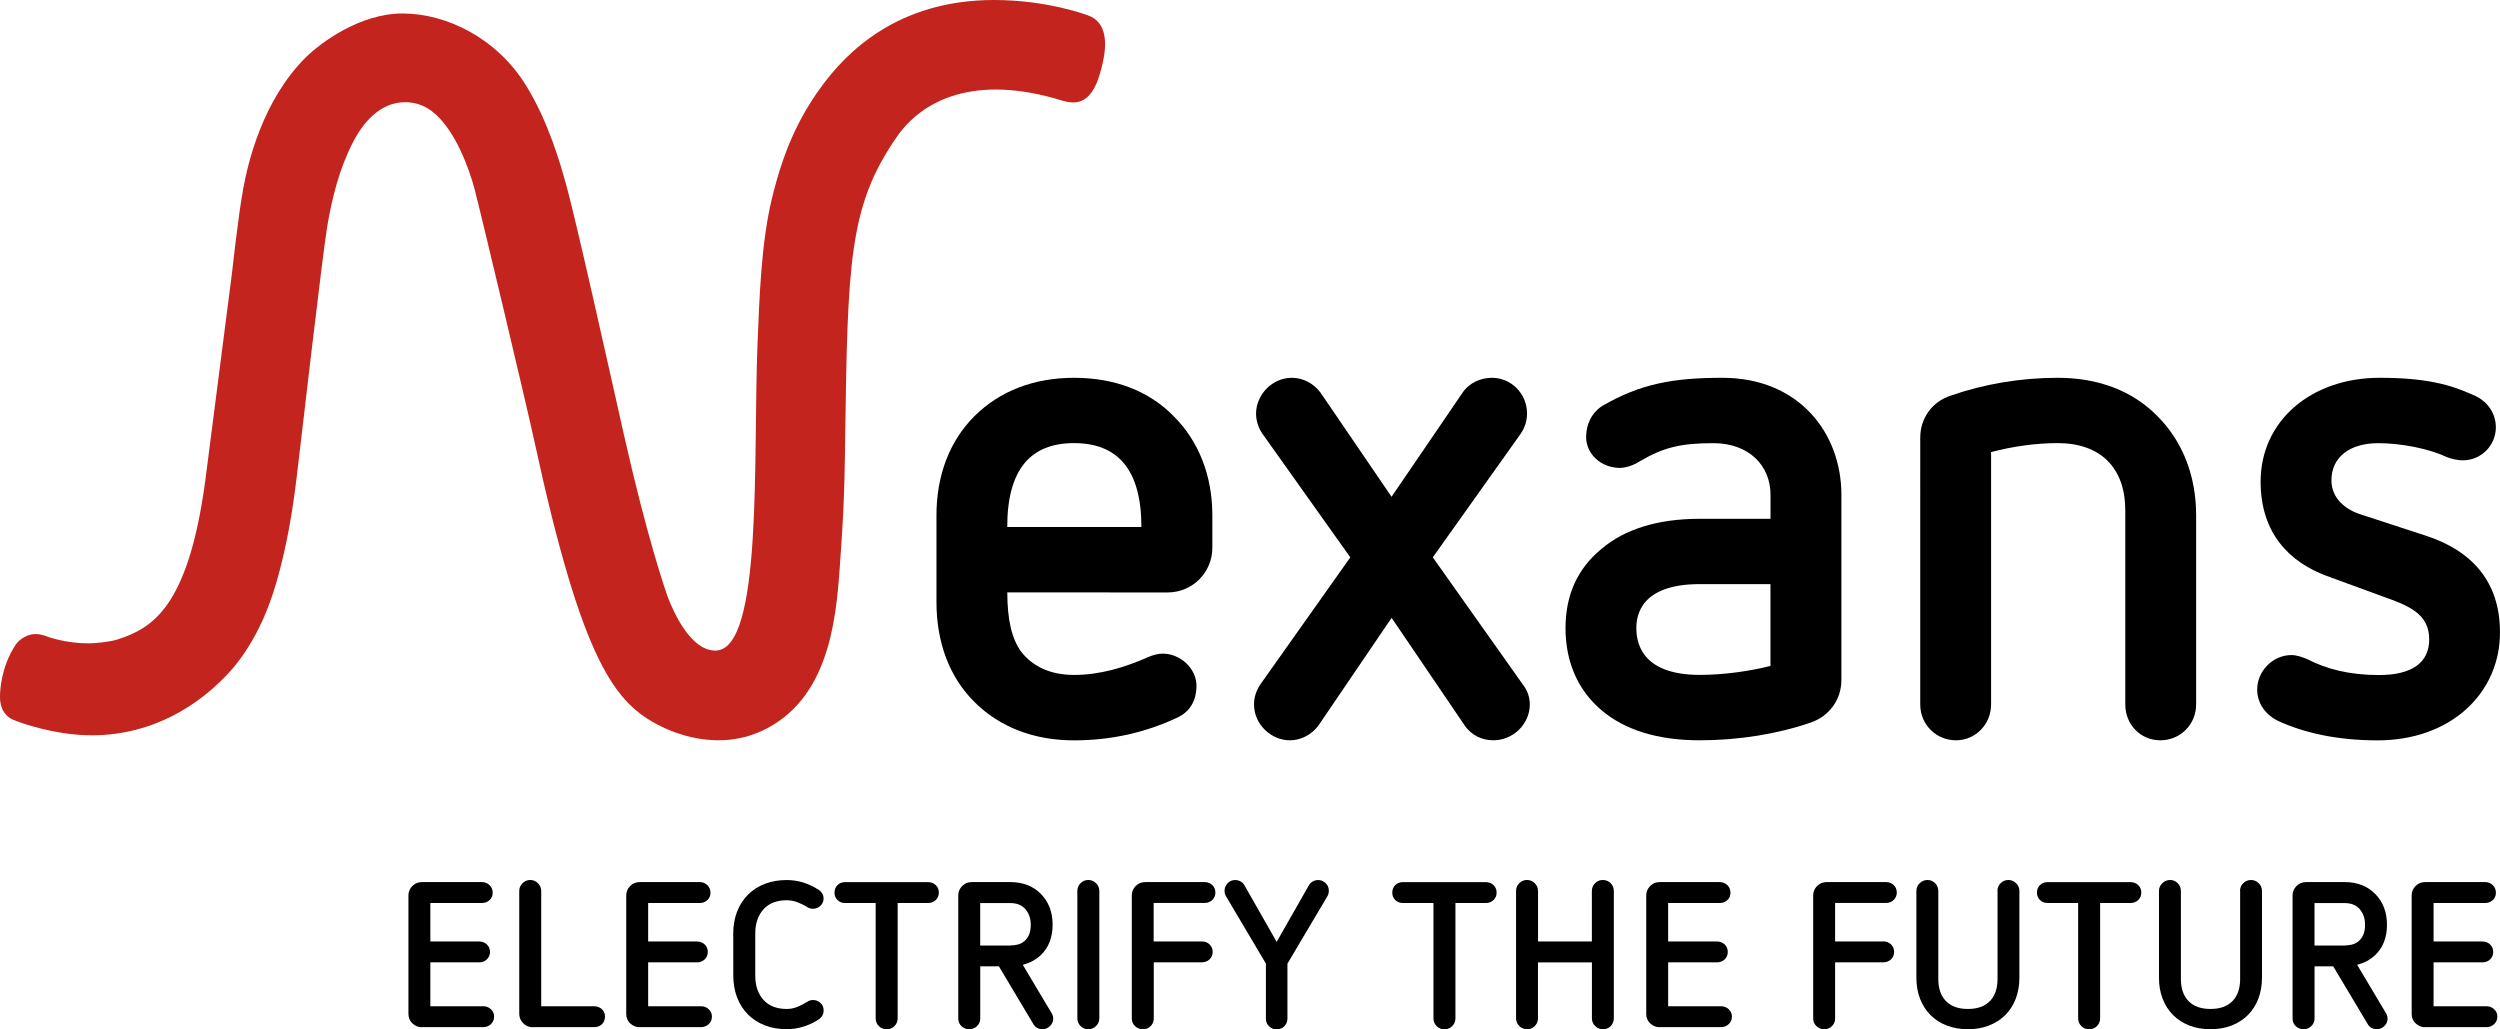 <?xml version="1.0" encoding="utf-8"?>
<!-- Generator: Adobe Illustrator 26.3.1, SVG Export Plug-In . SVG Version: 6.00 Build 0)  -->
<svg version="1.1" id="Calque_1" xmlns="http://www.w3.org/2000/svg" xmlns:xlink="http://www.w3.org/1999/xlink" x="0px" y="0px"
	 viewBox="0 0 452.82 186.44" style="enable-background:new 0 0 452.82 186.44;" xml:space="preserve">
<style type="text/css">
	.st0{fill:#C3241E;}
</style>
<g>
	<g>
		<g>
			<path d="M182.45,107.3c0,5.11,0.87,8.47,2.49,10.71c2.12,2.74,5.36,4.24,9.59,4.24c4.73,0,9.22-1.37,13.46-3.24
				c0.87-0.37,1.74-0.62,2.62-0.62c3.12,0,6.11,2.62,6.11,5.86c0,2.37-1,4.49-3.24,5.61c-5.98,2.87-12.33,4.24-18.94,4.24
				c-7.23,0-13.46-2.37-18.07-6.98c-4.49-4.49-6.85-10.72-6.85-18.07v-15.7c0-7.23,2.37-13.46,6.85-17.94
				c4.61-4.61,10.84-6.98,18.07-6.98c7.35,0,13.58,2.37,18.07,6.98c4.49,4.49,6.98,10.71,6.98,17.94v5.86c0,4.49-3.61,8.1-8.1,8.1
				L182.45,107.3L182.45,107.3z M206.74,95.46c0-10.34-4.24-15.2-12.21-15.2c-7.85,0-12.09,4.73-12.09,15.2H206.74z"/>
			<path d="M252.06,111.91l-13.21,19.44c-1.25,1.74-3.24,2.74-5.23,2.74c-3.36,0-6.48-2.87-6.48-6.48c0-1.25,0.37-2.49,1.12-3.61
				l16.32-23.05l-15.95-22.43c-0.75-1.12-1.12-2.37-1.12-3.61c0-3.36,2.87-6.48,6.48-6.48c1.99,0,3.99,1,5.23,2.74l12.83,18.81
				l12.83-18.81c1.25-1.87,3.36-2.74,5.36-2.74c3.49,0,6.35,2.87,6.35,6.48c0,1.25-0.37,2.49-1.12,3.61l-15.95,22.43L275.84,124
				c0.87,1.12,1.25,2.37,1.25,3.61c0,3.49-2.99,6.48-6.6,6.48c-1.99,0-3.99-0.87-5.23-2.74L252.06,111.91z"/>
			<path d="M333.52,123.25c0,3.49-2.24,6.48-5.48,7.6c-6.11,2.12-13.21,3.24-20.18,3.24c-7.6,0-13.58-1.87-17.82-5.48
				c-4.24-3.61-6.48-8.72-6.48-14.83s2.24-10.84,6.48-14.33c4.24-3.61,10.22-5.48,17.82-5.48h12.83v-4.36
				c0-5.23-3.86-9.34-10.34-9.34c-5.86,0-9.1,0.75-13.46,3.36c-1,0.62-2.37,1.12-3.49,1.12c-3.36,0-6.11-2.49-6.11-5.61
				c0-2.24,1-4.49,3.12-5.73c6.73-3.86,12.58-4.98,21.56-4.98c13.95,0,21.56,10.09,21.56,21.18v33.64H333.52z M320.68,105.8h-12.83
				c-10.84,0-11.46,5.86-11.46,7.97c0,2.24,0.62,8.47,11.46,8.47c4.24,0,8.85-0.62,12.83-1.62V105.8z"/>
			<path d="M384.94,92.35c0-7.6-4.49-12.09-12.21-12.09c-4.11,0-8.22,0.62-12.09,1.62v45.73c0,3.61-2.87,6.48-6.35,6.48
				c-3.61,0-6.48-2.87-6.48-6.48V79.27c0-3.49,2.12-6.48,5.48-7.6c6.11-2.12,12.71-3.24,19.44-3.24c7.35,0,13.58,2.37,18.07,6.98
				c4.49,4.49,6.98,10.71,6.98,17.94v34.26c0,3.61-2.87,6.48-6.48,6.48s-6.35-2.87-6.35-6.48V92.35H384.94z"/>
			<path d="M421.42,104.31c-6.73-2.49-11.96-7.72-11.96-17.07c0-10.96,9.1-18.81,21.56-18.81c8.47,0,12.83,1.25,16.94,3.11
				c2.49,1,4.11,3.24,4.11,5.86c0,3.24-2.62,5.98-5.98,5.98c-0.87,0-2.12-0.25-2.99-0.62c-3.12-1.5-8.22-2.49-12.34-2.49
				c-5.11,0-8.47,2.49-8.47,6.73c0,3.24,2.49,5.23,5.11,6.11l12.21,3.99c8.22,2.74,13.21,8.35,13.21,17.44
				c0,10.96-8.85,19.56-22.18,19.56c-7.35,0-13.33-1.37-17.94-3.49c-2.37-1.12-3.86-3.24-3.86-5.73c0-3.24,2.74-6.23,6.23-6.23
				c0.87,0,1.99,0.37,2.87,0.75c3.36,1.74,7.48,2.87,12.96,2.87c5.98,0,9.1-2.24,9.1-6.48c0-4.61-3.74-6.11-8.35-7.73L421.42,104.31
				z"/>
		</g>
	</g>
	<path class="st0" d="M196.92,2.74c0,0-7.17-2.74-16.87-2.74c-17.58,0-26.84,9.6-31.33,15.77c-4.25,5.84-6.92,11.92-8.94,20.34
		c-1.93,8.04-2.24,18.1-2.57,26.12c-0.84,20.15,1.05,55.61-7.64,55.61c-4.46,0-7.51-6.87-8.54-9.5c-0.42-1.07-3.82-10.93-8.02-29.59
		c-2.62-11.62-8.82-39.61-10.63-45.9c-0.83-2.9-2.94-10.59-7.03-17.26C89.99,6.85,80.84,2.44,72.9,2.44
		c-7.71,0-14.83,5.31-17.45,7.89c-7.96,7.85-10.56,19.3-11.4,23.85c-0.9,4.91-2.02,15.18-2.02,15.18
		c-1.6,12.23-4.27,33.43-4.87,37.88c-3.12,22.87-9.62,26.55-15.89,28.59c-1.47,0.48-4.3,0.7-5.27,0.7c-4.08,0-7.31-1.18-7.31-1.18
		c-0.44-0.18-1.27-0.5-2.23-0.5c-0.56,0-1.09,0.11-1.58,0.32c-1.32,0.58-1.92,1.37-2.13,1.74C0.2,120.84,0,125.05,0,126.25
		c0,2.88,1.76,3.85,2.3,4.08c0.15,0.07,3.77,1.61,9.11,2.44c16.03,2.48,26.06-6.95,28.77-9.6c2.56-2.49,6.97-7.62,9.87-17.64
		c1.85-6.4,2.93-12.67,3.75-19.64c0.62-5.26,4.65-40.06,5.48-44.94c0.87-5.13,2.19-10.45,4.72-15.32c1.79-3.44,4.86-7.12,9.39-7.12
		c1.74,0,3.34,0.53,4.75,1.57c4.34,3.22,6.93,10.82,7.8,14.1c1.16,4.41,9.45,39.27,10.76,45.33c8.83,40.86,14.78,47.95,23,52.04
		c4.71,2.34,13.96,4.95,22.35-1.66c9.42-7.43,9.66-21.92,10.3-30.71c0.66-9.06,0.68-16.32,0.73-19.57
		c0.45-32.36,0.71-42.33,9.35-54.81c4.65-6.72,14.19-11.46,30-6.57c0.38,0.12,1.24,0.33,1.94,0.33c3.07,0,4.34-3.11,5.13-6.2
		C200.04,10.25,201.52,4.23,196.92,2.74z"/>
	<g>
		<path d="M76.42,186.06c-0.65,0-1.22-0.23-1.71-0.69s-0.73-1.03-0.73-1.71v-21.49c0-0.65,0.24-1.21,0.71-1.69
			c0.47-0.47,1.05-0.71,1.72-0.71h10.88c0.55,0,1.01,0.19,1.39,0.56s0.56,0.84,0.56,1.39c0,0.53-0.19,0.96-0.56,1.31
			c-0.38,0.35-0.84,0.53-1.39,0.53h-9.34v6.97h8.85c0.55,0,1.01,0.18,1.39,0.54c0.38,0.36,0.56,0.82,0.56,1.37
			c0,0.52-0.19,0.97-0.56,1.33s-0.84,0.54-1.39,0.54h-8.85v7.95h9.6c0.53,0,0.98,0.18,1.37,0.54c0.39,0.36,0.58,0.81,0.58,1.33
			c0,0.55-0.19,1.01-0.58,1.37c-0.39,0.36-0.84,0.54-1.37,0.54H76.42V186.06z"/>
		<path d="M96.48,186.06c-0.67,0-1.25-0.24-1.72-0.73c-0.48-0.49-0.71-1.06-0.71-1.71v-22.24c0-0.55,0.2-1.02,0.6-1.41
			s0.86-0.58,1.39-0.58c0.55,0,1.02,0.2,1.41,0.6s0.58,0.88,0.58,1.42v20.85h9.6c0.55,0,1.01,0.18,1.39,0.54
			c0.38,0.36,0.56,0.81,0.56,1.33c0,0.55-0.18,1.01-0.54,1.37c-0.36,0.36-0.82,0.54-1.37,0.54H96.48V186.06z"/>
		<path d="M115.87,186.06c-0.65,0-1.22-0.23-1.71-0.69s-0.73-1.03-0.73-1.71v-21.49c0-0.65,0.24-1.21,0.71-1.69
			c0.47-0.47,1.05-0.71,1.72-0.71h10.88c0.55,0,1.01,0.19,1.39,0.56s0.56,0.84,0.56,1.39c0,0.53-0.19,0.96-0.56,1.31
			c-0.38,0.35-0.84,0.53-1.39,0.53h-9.34v6.97h8.85c0.55,0,1.01,0.18,1.39,0.54c0.38,0.36,0.56,0.82,0.56,1.37
			c0,0.52-0.19,0.97-0.56,1.33s-0.84,0.54-1.39,0.54h-8.85v7.95h9.6c0.52,0,0.98,0.18,1.37,0.54c0.39,0.36,0.58,0.81,0.58,1.33
			c0,0.55-0.19,1.01-0.58,1.37c-0.39,0.36-0.84,0.54-1.37,0.54h-11.13V186.06z"/>
		<path d="M132.81,169.11c0-1.45,0.23-2.77,0.69-3.97s1.12-2.22,1.97-3.08c0.85-0.85,1.87-1.51,3.06-1.97s2.51-0.69,3.96-0.69
			c2.03,0,3.95,0.59,5.78,1.76c0.6,0.4,0.9,0.94,0.9,1.61c0,0.5-0.19,0.93-0.56,1.29c-0.38,0.36-0.84,0.54-1.39,0.54
			c-0.33,0-0.66-0.1-1.01-0.3c-0.6-0.38-1.21-0.67-1.82-0.9c-0.61-0.22-1.24-0.34-1.89-0.34c-1.83,0-3.23,0.55-4.22,1.65
			s-1.48,2.56-1.48,4.39v7.61c0,1.83,0.49,3.29,1.48,4.39c0.99,1.1,2.39,1.65,4.22,1.65c0.65,0,1.28-0.12,1.88-0.36
			s1.2-0.54,1.8-0.92c0.32-0.22,0.69-0.34,1.09-0.34c0.5,0,0.94,0.17,1.33,0.52c0.39,0.35,0.58,0.8,0.58,1.35
			c0,0.7-0.3,1.25-0.9,1.65c-1.83,1.18-3.75,1.76-5.78,1.76c-1.45,0-2.77-0.23-3.96-0.69s-2.21-1.12-3.06-1.97s-1.51-1.88-1.97-3.08
			c-0.46-1.2-0.69-2.53-0.69-3.98L132.81,169.11L132.81,169.11z"/>
		<path d="M158.61,163.56h-5.55c-0.55,0-1.01-0.18-1.37-0.54c-0.36-0.36-0.54-0.81-0.54-1.33c0-0.55,0.18-1.01,0.54-1.37
			c0.36-0.36,0.82-0.54,1.37-0.54h15.04c0.55,0,1.01,0.18,1.39,0.54c0.38,0.36,0.56,0.82,0.56,1.37c0,0.53-0.19,0.97-0.56,1.33
			c-0.38,0.36-0.84,0.54-1.39,0.54h-5.51v20.89c0,0.55-0.19,1.02-0.58,1.41c-0.39,0.39-0.86,0.58-1.41,0.58s-1.02-0.19-1.41-0.58
			c-0.39-0.39-0.58-0.86-0.58-1.41L158.61,163.56L158.61,163.56z"/>
		<path d="M180.93,175.03h-3.38v9.45c0,0.55-0.2,1.01-0.6,1.39s-0.86,0.56-1.39,0.56c-0.55,0-1.02-0.19-1.41-0.56
			c-0.39-0.38-0.58-0.84-0.58-1.39v-22.31c0-0.65,0.24-1.21,0.71-1.69c0.47-0.47,1.05-0.71,1.72-0.71h6.98c2.27,0,4.11,0.7,5.51,2.1
			c1.45,1.45,2.17,3.33,2.17,5.62c0,2.3-0.71,4.14-2.14,5.51c-0.88,0.83-1.96,1.41-3.26,1.76l5.21,8.74c0.2,0.33,0.3,0.66,0.3,1.01
			c0,0.5-0.19,0.94-0.58,1.33c-0.39,0.39-0.84,0.58-1.37,0.58c-0.35,0-0.67-0.08-0.96-0.24c-0.29-0.16-0.52-0.39-0.69-0.69
			L180.93,175.03z M182.99,171.25c0.42,0,0.86-0.05,1.29-0.15c0.44-0.1,0.84-0.29,1.2-0.58c0.36-0.29,0.66-0.67,0.88-1.16
			s0.34-1.11,0.34-1.86c0-1.12-0.32-2.06-0.96-2.81s-1.56-1.12-2.76-1.12h-5.44v7.69h5.45V171.25z"/>
		<path d="M195.14,161.38c0-0.55,0.19-1.02,0.58-1.41s0.86-0.58,1.41-0.58c0.53,0,0.99,0.19,1.39,0.58c0.4,0.39,0.6,0.86,0.6,1.41
			v23.06c0,0.55-0.2,1.02-0.6,1.41s-0.86,0.58-1.39,0.58c-0.55,0-1.02-0.19-1.41-0.58c-0.39-0.39-0.58-0.86-0.58-1.41V161.38z"/>
		<path d="M208.98,174.32v10.16c0,0.55-0.19,1.01-0.58,1.39s-0.84,0.56-1.37,0.56c-0.55,0-1.03-0.19-1.43-0.56
			c-0.4-0.38-0.6-0.84-0.6-1.39v-22.31c0-0.65,0.24-1.21,0.71-1.69c0.47-0.47,1.05-0.71,1.72-0.71h10.76c0.55,0,1.01,0.18,1.39,0.54
			c0.38,0.36,0.56,0.82,0.56,1.37c0,0.53-0.19,0.97-0.56,1.33c-0.38,0.36-0.84,0.54-1.39,0.54h-9.23v6.97h8.74
			c0.55,0,1.01,0.18,1.39,0.54c0.38,0.36,0.56,0.82,0.56,1.37c0,0.52-0.19,0.97-0.56,1.33s-0.84,0.54-1.39,0.54h-8.72V174.32z"/>
		<path d="M229.3,174.55l-7.24-12.22c-0.17-0.28-0.26-0.6-0.26-0.98c0-0.5,0.18-0.95,0.54-1.35c0.36-0.4,0.82-0.6,1.37-0.6
			c0.35,0,0.67,0.08,0.97,0.24s0.54,0.39,0.71,0.69l5.85,10.27l5.85-10.27c0.17-0.3,0.41-0.53,0.71-0.69s0.62-0.24,0.98-0.24
			c0.5,0,0.94,0.19,1.33,0.56s0.58,0.84,0.58,1.39c0,0.38-0.09,0.7-0.26,0.98l-7.24,12.22v9.94c0,0.55-0.19,1.01-0.56,1.39
			s-0.84,0.56-1.39,0.56s-1.01-0.19-1.39-0.56s-0.56-0.84-0.56-1.39v-9.94H229.3z"/>
		<path d="M259.64,163.56h-5.55c-0.55,0-1.01-0.18-1.37-0.54c-0.36-0.36-0.54-0.81-0.54-1.33c0-0.55,0.18-1.01,0.54-1.37
			c0.36-0.36,0.82-0.54,1.37-0.54h15.04c0.55,0,1.01,0.18,1.39,0.54c0.38,0.36,0.56,0.82,0.56,1.37c0,0.53-0.19,0.97-0.56,1.33
			c-0.38,0.36-0.84,0.54-1.39,0.54h-5.51v20.89c0,0.55-0.19,1.02-0.58,1.41c-0.39,0.39-0.86,0.58-1.41,0.58
			c-0.55,0-1.02-0.19-1.41-0.58c-0.39-0.39-0.58-0.86-0.58-1.41L259.64,163.56L259.64,163.56z"/>
		<path d="M288.32,174.32h-9.75v10.12c0,0.55-0.19,1.02-0.58,1.41c-0.39,0.39-0.84,0.58-1.37,0.58c-0.55,0-1.03-0.19-1.42-0.58
			c-0.4-0.39-0.6-0.86-0.6-1.41v-23.06c0-0.55,0.19-1.02,0.58-1.41s0.86-0.58,1.41-0.58c0.53,0,0.99,0.19,1.39,0.58
			c0.4,0.39,0.6,0.86,0.6,1.41v9.15h9.75v-9.15c0-0.55,0.19-1.02,0.58-1.41c0.39-0.39,0.86-0.58,1.41-0.58
			c0.55,0,1.02,0.19,1.41,0.58c0.39,0.39,0.58,0.86,0.58,1.41v23.06c0,0.55-0.19,1.02-0.56,1.41c-0.38,0.39-0.84,0.58-1.39,0.58
			s-1.03-0.19-1.42-0.58c-0.4-0.39-0.6-0.86-0.6-1.41v-10.12H288.32z"/>
		<path d="M300.62,186.06c-0.65,0-1.22-0.23-1.71-0.69s-0.73-1.03-0.73-1.71v-21.49c0-0.65,0.24-1.21,0.71-1.69
			c0.47-0.47,1.05-0.71,1.72-0.71h10.88c0.55,0,1.01,0.19,1.39,0.56s0.56,0.84,0.56,1.39c0,0.53-0.19,0.96-0.56,1.31
			c-0.38,0.35-0.84,0.53-1.39,0.53h-9.34v6.97H311c0.55,0,1.01,0.18,1.39,0.54c0.38,0.36,0.56,0.82,0.56,1.37
			c0,0.52-0.19,0.97-0.56,1.33s-0.84,0.54-1.39,0.54h-8.85v7.95h9.6c0.53,0,0.98,0.18,1.37,0.54c0.39,0.36,0.58,0.81,0.58,1.33
			c0,0.55-0.19,1.01-0.58,1.37c-0.39,0.36-0.84,0.54-1.37,0.54h-11.13V186.06z"/>
		<path d="M332.39,174.32v10.16c0,0.55-0.19,1.01-0.58,1.39s-0.84,0.56-1.37,0.56c-0.55,0-1.03-0.19-1.42-0.56
			c-0.4-0.38-0.6-0.84-0.6-1.39v-22.31c0-0.65,0.24-1.21,0.71-1.69c0.47-0.47,1.05-0.71,1.72-0.71h10.76c0.55,0,1.01,0.18,1.39,0.54
			c0.38,0.36,0.56,0.82,0.56,1.37c0,0.53-0.19,0.97-0.56,1.33c-0.38,0.36-0.84,0.54-1.39,0.54h-9.22v6.97h8.74
			c0.55,0,1.01,0.18,1.39,0.54c0.38,0.36,0.56,0.82,0.56,1.37c0,0.52-0.19,0.97-0.56,1.33s-0.84,0.54-1.39,0.54h-8.74V174.32z"/>
		<path d="M361.79,161.38c0-0.55,0.19-1.02,0.58-1.41s0.86-0.58,1.41-0.58c0.52,0,0.99,0.19,1.39,0.58c0.4,0.39,0.6,0.86,0.6,1.41
			v15.71c0,1.4-0.23,2.68-0.67,3.83c-0.45,1.15-1.08,2.13-1.89,2.94s-1.79,1.44-2.94,1.89s-2.42,0.67-3.83,0.67
			s-2.67-0.22-3.83-0.67c-1.15-0.45-2.13-1.08-2.94-1.89s-1.44-1.79-1.89-2.94s-0.67-2.42-0.67-3.83v-15.71
			c0-0.55,0.2-1.02,0.6-1.41c0.4-0.39,0.88-0.58,1.42-0.58c0.53,0,0.98,0.19,1.37,0.58c0.39,0.39,0.58,0.86,0.58,1.41v15.94
			c0,1.72,0.46,3.06,1.39,4.01c0.92,0.95,2.25,1.42,3.97,1.42c1.73,0,3.05-0.47,3.98-1.42c0.92-0.95,1.39-2.29,1.39-4.01v-15.94
			H361.79z"/>
		<path d="M376.41,163.56h-5.55c-0.55,0-1.01-0.18-1.37-0.54c-0.36-0.36-0.54-0.81-0.54-1.33c0-0.55,0.18-1.01,0.54-1.37
			s0.82-0.54,1.37-0.54h15.04c0.55,0,1.01,0.18,1.39,0.54c0.38,0.36,0.56,0.82,0.56,1.37c0,0.53-0.19,0.97-0.56,1.33
			c-0.38,0.36-0.84,0.54-1.39,0.54h-5.51v20.89c0,0.55-0.19,1.02-0.58,1.41s-0.86,0.58-1.41,0.58s-1.02-0.19-1.41-0.58
			c-0.39-0.39-0.58-0.86-0.58-1.41V163.56z"/>
		<path d="M405.73,161.38c0-0.55,0.19-1.02,0.58-1.41s0.86-0.58,1.41-0.58c0.52,0,0.99,0.19,1.39,0.58c0.4,0.39,0.6,0.86,0.6,1.41
			v15.71c0,1.4-0.23,2.68-0.67,3.83c-0.45,1.15-1.08,2.13-1.89,2.94s-1.79,1.44-2.94,1.89s-2.42,0.67-3.83,0.67
			s-2.67-0.22-3.83-0.67c-1.15-0.45-2.13-1.08-2.94-1.89s-1.44-1.79-1.89-2.94s-0.67-2.42-0.67-3.83v-15.71
			c0-0.55,0.2-1.02,0.6-1.41c0.4-0.39,0.88-0.58,1.42-0.58c0.53,0,0.98,0.19,1.37,0.58c0.39,0.39,0.58,0.86,0.58,1.41v15.94
			c0,1.72,0.46,3.06,1.39,4.01c0.92,0.95,2.25,1.42,3.97,1.42c1.73,0,3.05-0.47,3.98-1.42c0.92-0.95,1.39-2.29,1.39-4.01v-15.94
			H405.73z"/>
		<path d="M422.61,175.03h-3.38v9.45c0,0.55-0.2,1.01-0.6,1.39c-0.4,0.38-0.86,0.56-1.39,0.56c-0.55,0-1.02-0.19-1.41-0.56
			s-0.58-0.84-0.58-1.39v-22.31c0-0.65,0.24-1.21,0.71-1.69c0.47-0.47,1.05-0.71,1.72-0.71h6.98c2.27,0,4.11,0.7,5.51,2.1
			c1.45,1.45,2.18,3.33,2.18,5.62c0,2.3-0.71,4.14-2.14,5.51c-0.88,0.83-1.96,1.41-3.26,1.76l5.21,8.74c0.2,0.33,0.3,0.66,0.3,1.01
			c0,0.5-0.19,0.94-0.58,1.33c-0.39,0.39-0.84,0.58-1.37,0.58c-0.35,0-0.67-0.08-0.96-0.24c-0.29-0.16-0.52-0.39-0.69-0.69
			L422.61,175.03z M424.67,171.25c0.42,0,0.86-0.05,1.29-0.15c0.44-0.1,0.84-0.29,1.2-0.58c0.36-0.29,0.66-0.67,0.88-1.16
			c0.22-0.49,0.34-1.11,0.34-1.86c0-1.12-0.32-2.06-0.96-2.81s-1.56-1.12-2.76-1.12h-5.44v7.69h5.45V171.25z"/>
		<path d="M439.26,186.06c-0.65,0-1.22-0.23-1.71-0.69s-0.73-1.03-0.73-1.71v-21.49c0-0.65,0.24-1.21,0.71-1.69
			c0.47-0.47,1.05-0.71,1.72-0.71h10.88c0.55,0,1.01,0.19,1.39,0.56s0.56,0.84,0.56,1.39c0,0.53-0.19,0.96-0.56,1.31
			c-0.38,0.35-0.84,0.53-1.39,0.53h-9.34v6.97h8.85c0.55,0,1.01,0.18,1.39,0.54c0.38,0.36,0.56,0.82,0.56,1.37
			c0,0.52-0.19,0.97-0.56,1.33s-0.84,0.54-1.39,0.54h-8.85v7.95h9.6c0.53,0,0.98,0.18,1.37,0.54c0.39,0.36,0.58,0.81,0.58,1.33
			c0,0.55-0.19,1.01-0.58,1.37s-0.84,0.54-1.37,0.54h-11.13V186.06z"/>
	</g>
</g>
</svg>
